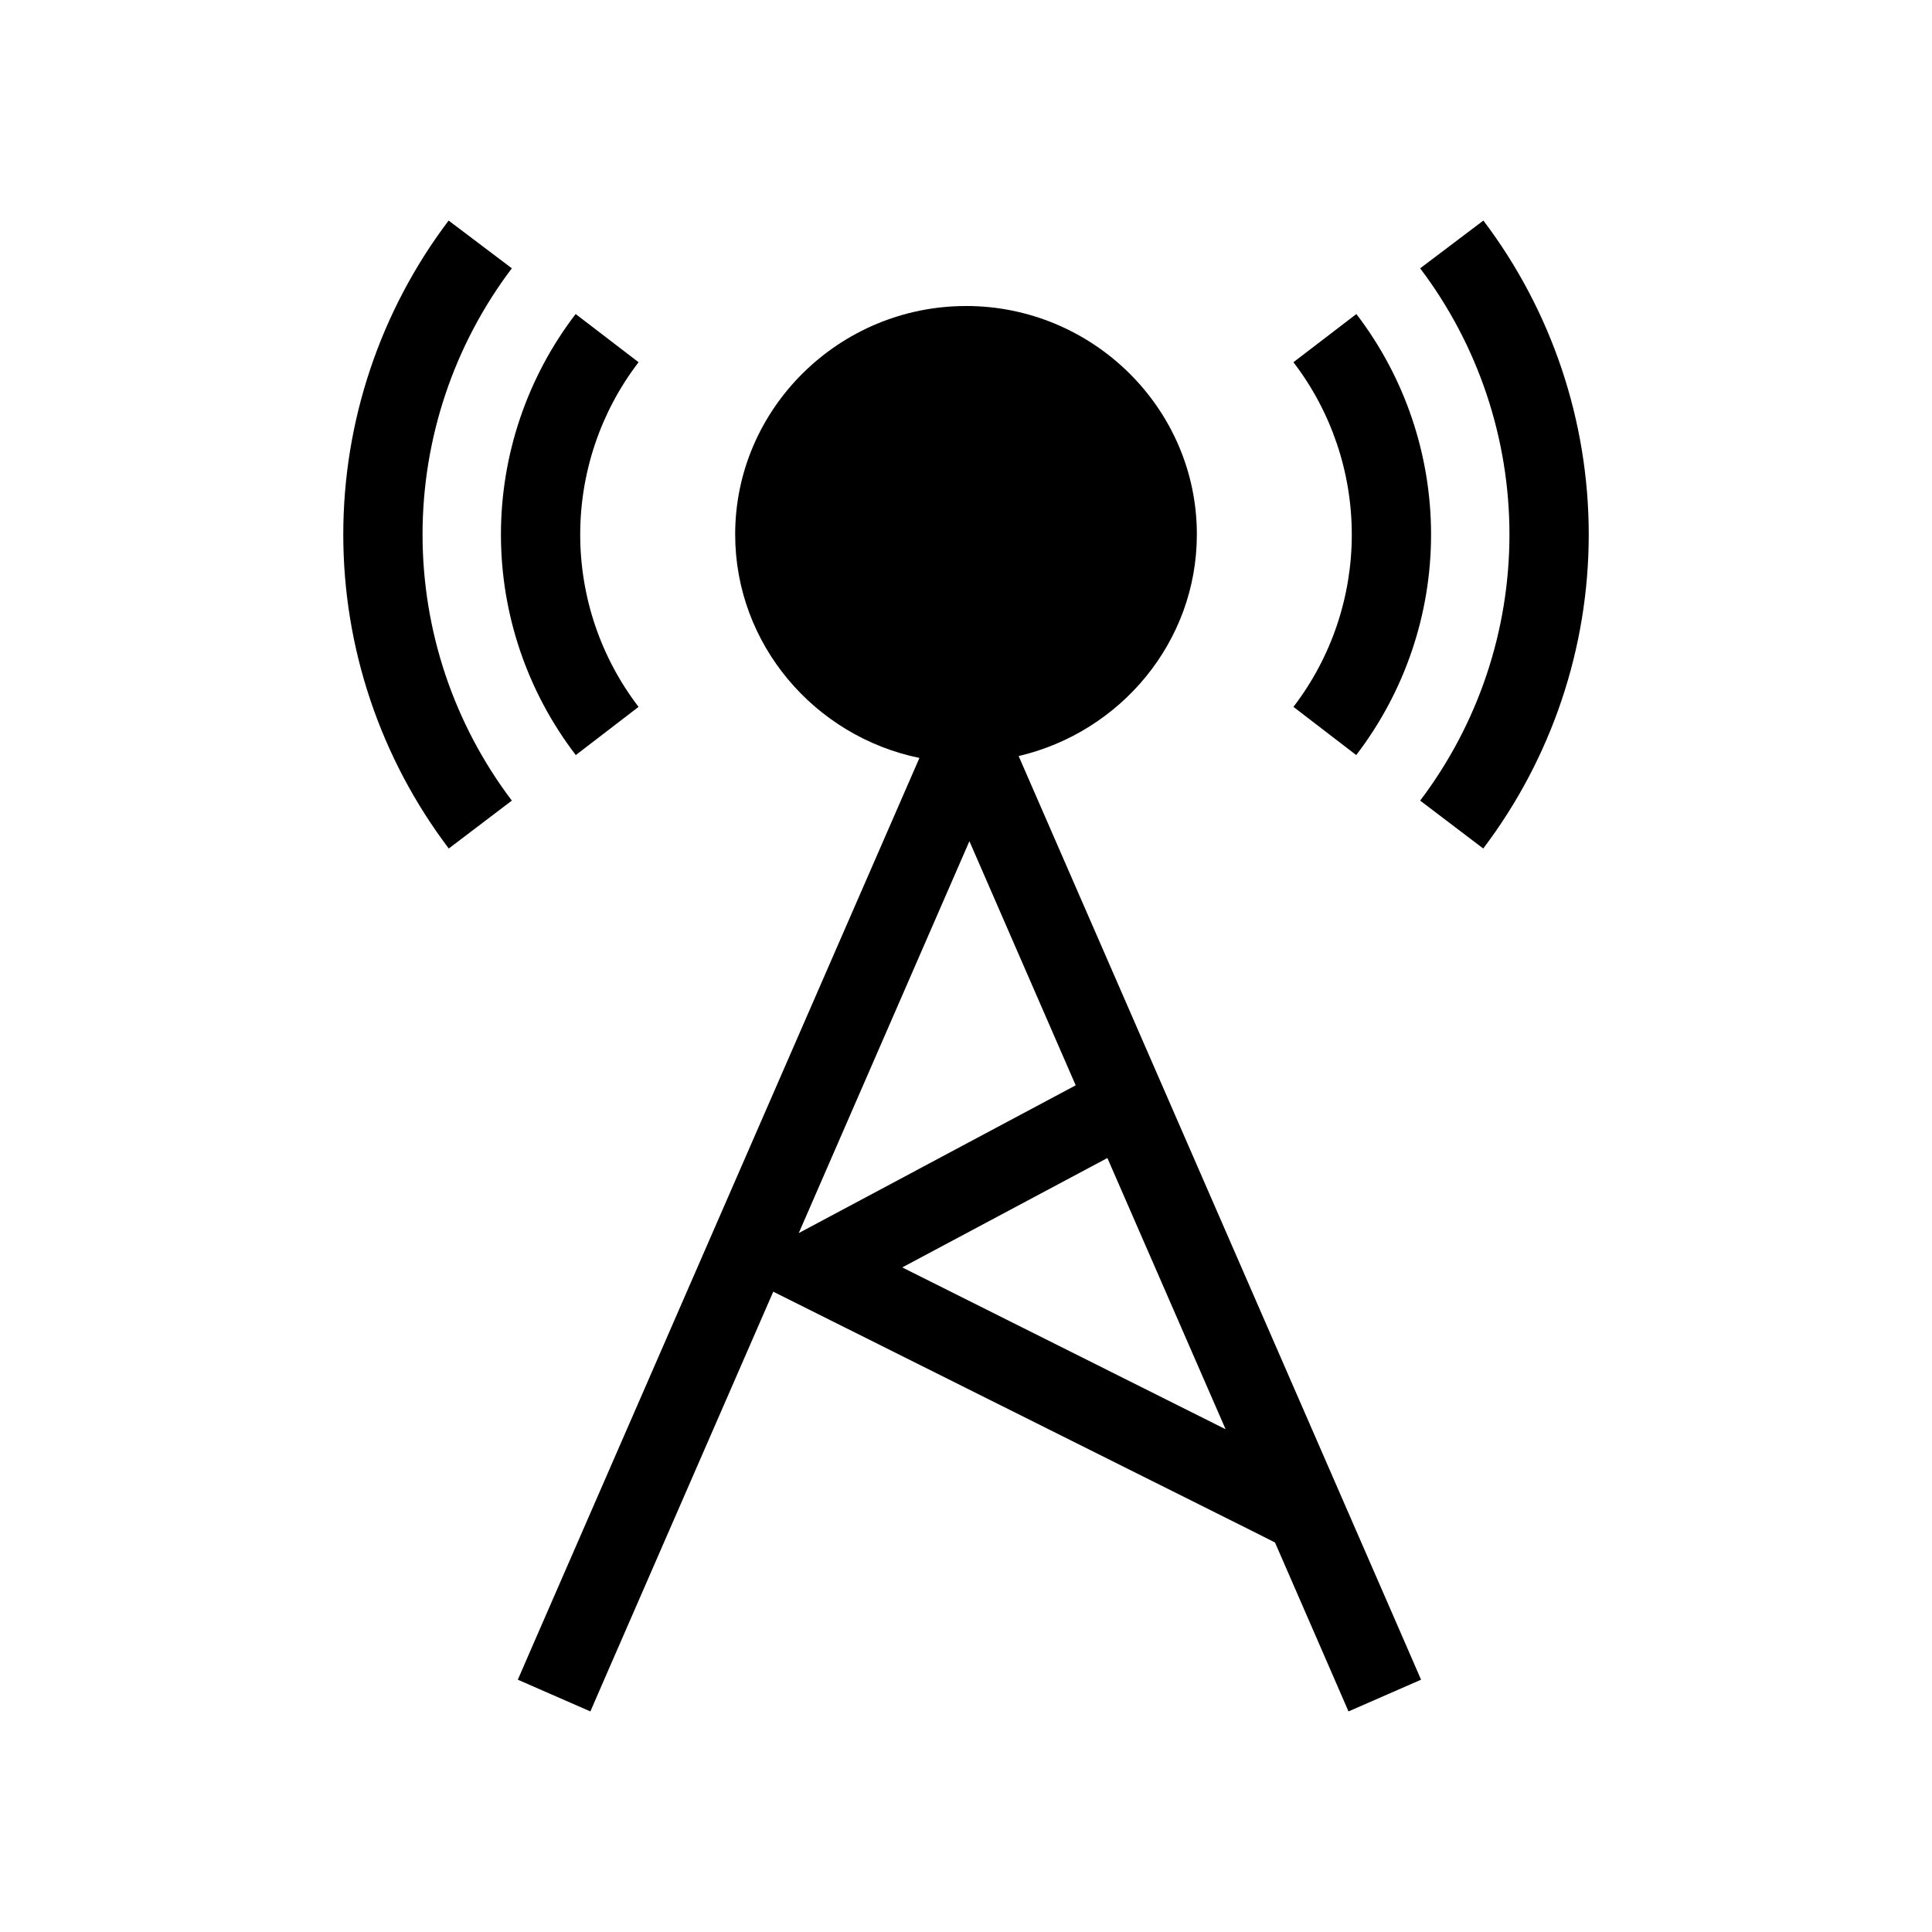 <?xml version="1.0" encoding="UTF-8"?>
<!-- Uploaded to: ICON Repo, www.svgrepo.com, Generator: ICON Repo Mixer Tools -->
<svg fill="#000000" width="800px" height="800px" version="1.1" viewBox="144 144 512 512" xmlns="http://www.w3.org/2000/svg">
 <g>
  <path d="m400 225.1c-33.59 0-61.172 27.145-61.172 60.516 0 29.172 21.09 53.559 48.832 59.246l-102.25 234.64-4.184 9.637 19.23 8.406 4.184-9.637 44.281-101.6 126.61 63.262 6.356 3.199 15.293 35.137 4.184 9.637 19.23-8.406-4.184-9.637-102.46-235.14c26.922-6.297 47.23-30.164 47.23-58.754 0-33.375-27.582-60.516-61.172-60.516zm0.902 141.82 28.168 64.699-73.391 39.156zm36.57 83.969 31.324 71.875-85.691-42.887z"/>
  <path d="m503.45 227.22-16.676 12.773c10.035 13.102 15.465 29.16 15.465 45.668 0 16.516-5.418 32.559-15.465 45.668l16.637 12.773c12.852-16.77 19.836-37.309 19.836-58.441 0-21.121-6.957-41.676-19.797-58.441z"/>
  <path d="m537.11 202.45-16.754 12.656c15.359 20.301 23.664 45.09 23.664 70.551 0 25.469-8.297 50.207-23.664 70.512l16.715 12.695c18.129-23.953 27.961-53.164 27.961-83.207 0-30.031-9.805-59.262-27.922-83.207z"/>
  <path d="m296.55 227.22 16.676 12.773c-10.035 13.102-15.465 29.16-15.465 45.668 0 16.516 5.418 32.559 15.465 45.668l-16.637 12.773c-12.848-16.77-19.836-37.312-19.836-58.441 0-21.121 6.957-41.676 19.797-58.441z"/>
  <path d="m262.89 202.45 16.754 12.656c-15.359 20.301-23.664 45.09-23.664 70.551 0 25.469 8.297 50.207 23.664 70.512l-16.715 12.695c-18.125-23.953-27.957-53.164-27.957-83.207 0-30.031 9.805-59.262 27.922-83.207z"/>
 </g>
</svg>